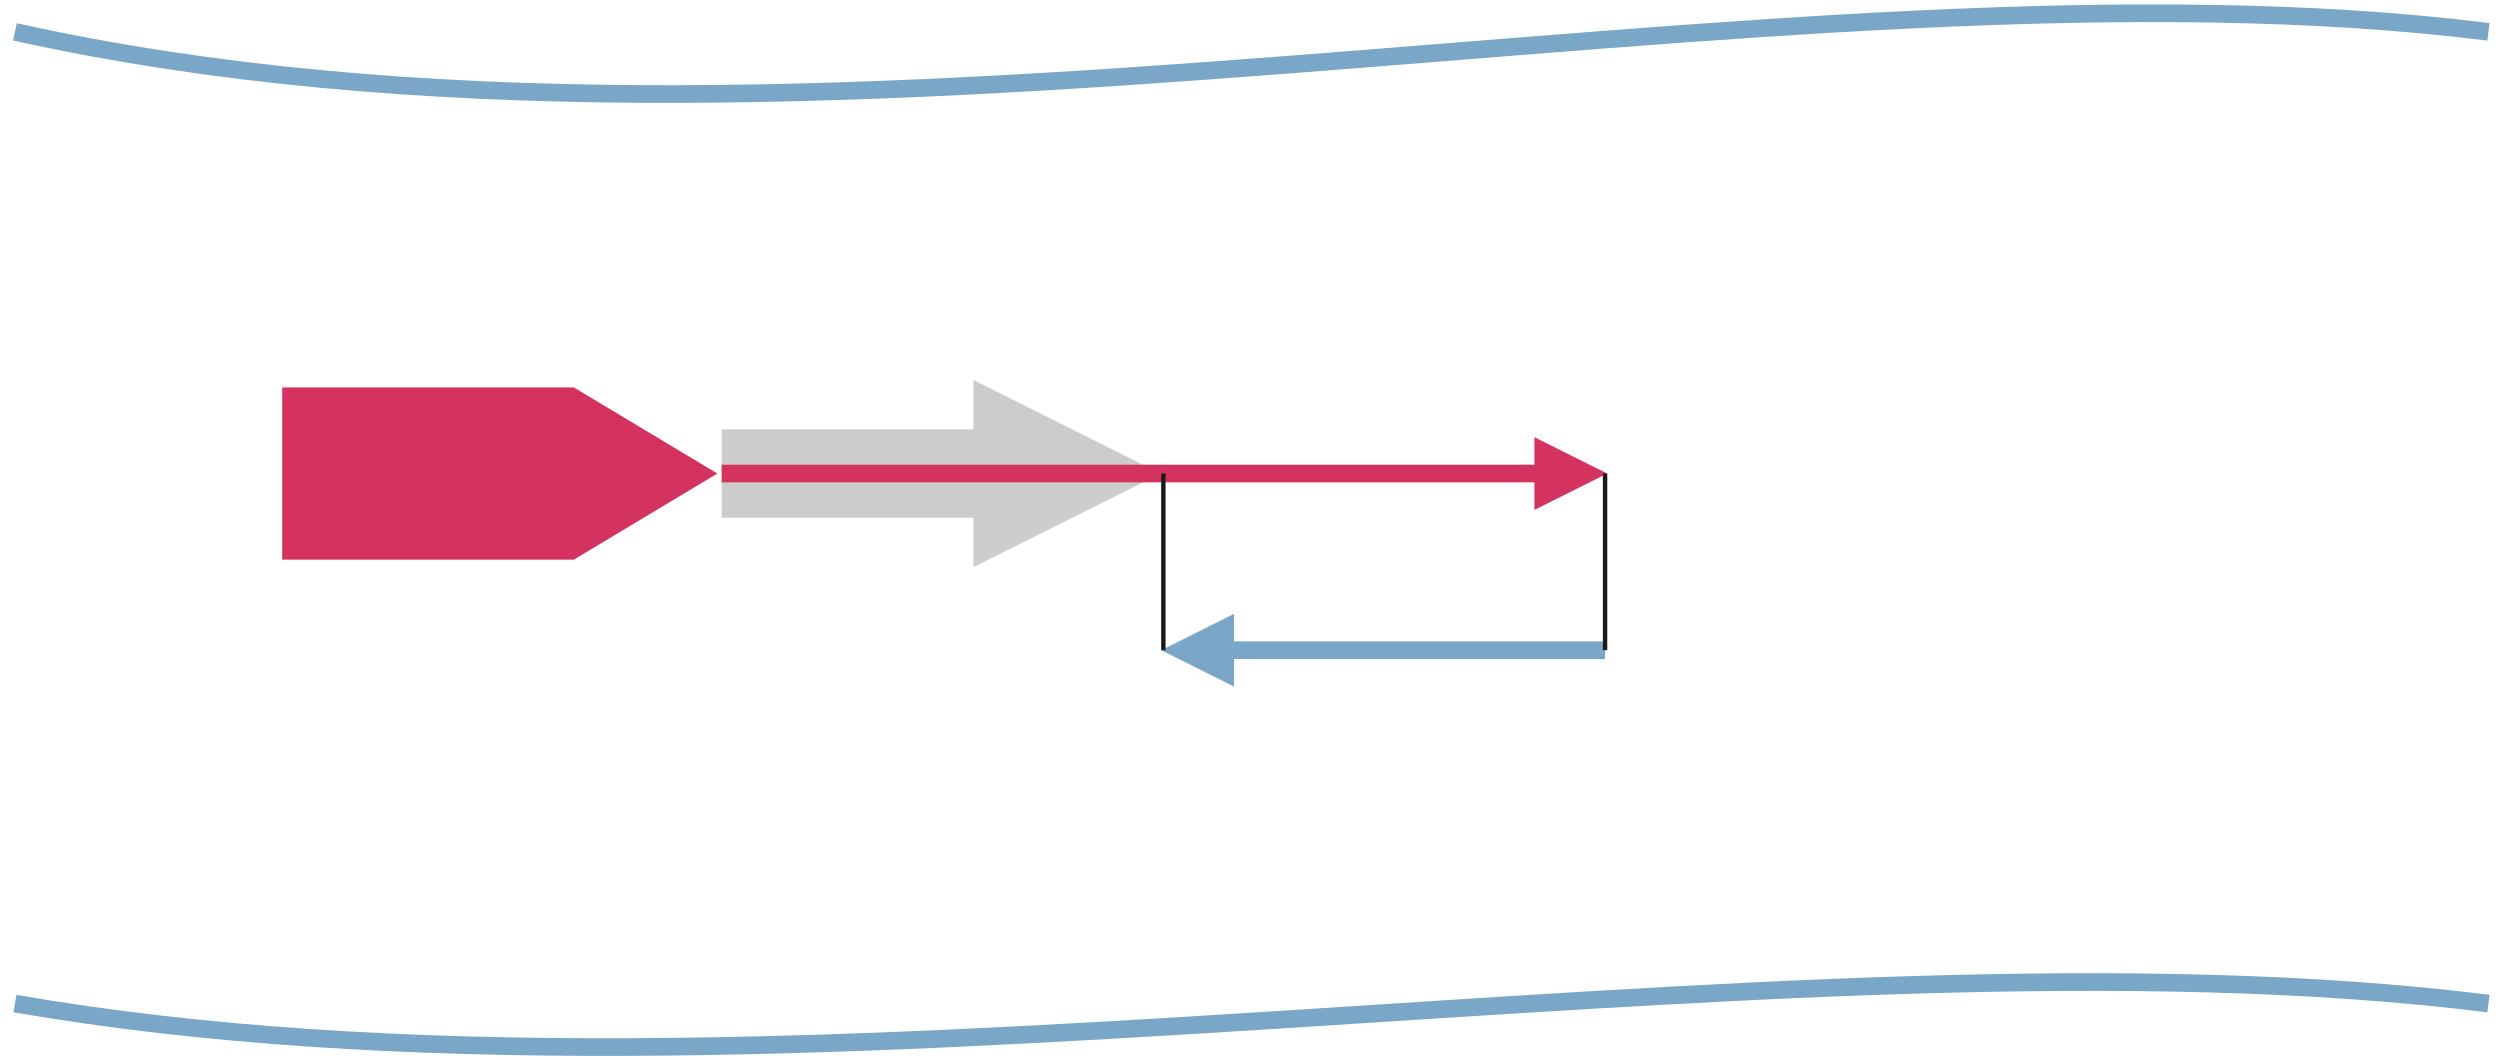 <?xml version="1.0" encoding="UTF-8"?>
<svg xmlns="http://www.w3.org/2000/svg" xmlns:xlink="http://www.w3.org/1999/xlink" width="566" height="240" viewBox="0 0 566 240">
<rect x="-56.6" y="-24" width="679.2" height="288" fill="rgb(100%, 100%, 100%)" fill-opacity="1"/>
<path fill="none" stroke-width="1" stroke-linecap="butt" stroke-linejoin="miter" stroke="rgb(80%, 80%, 80%)" stroke-opacity="1" stroke-miterlimit="10" d="M 15 10 L 18.35 10 " transform="matrix(20, 0, 0, 20, -136.614, -92.792)"/>
<path fill-rule="evenodd" fill="rgb(80%, 80%, 80%)" fill-opacity="1" stroke-width="1" stroke-linecap="butt" stroke-linejoin="miter" stroke="rgb(80%, 80%, 80%)" stroke-opacity="1" stroke-miterlimit="10" d="M 18.35 10.25 L 18.85 10 L 18.35 9.75 Z M 18.35 10.25 " transform="matrix(20, 0, 0, 20, -136.614, -92.792)"/>
<path fill="none" stroke-width="0.2" stroke-linecap="butt" stroke-linejoin="miter" stroke="rgb(47.843%, 65.098%, 78.039%)" stroke-opacity="1" stroke-miterlimit="10" d="M 7 5 C 16 7 27 4 35 5 " transform="matrix(20, 0, 0, 20, -136.614, -92.792)"/>
<path fill="none" stroke-width="0.2" stroke-linecap="butt" stroke-linejoin="miter" stroke="rgb(47.843%, 65.098%, 78.039%)" stroke-opacity="1" stroke-miterlimit="10" d="M 7 16 C 15.65 17.5 27 15 35 16 " transform="matrix(20, 0, 0, 20, -136.614, -92.792)"/>
<path fill-rule="evenodd" fill="rgb(83.529%, 20%, 37.255%)" fill-opacity="1" stroke-width="0.05" stroke-linecap="butt" stroke-linejoin="miter" stroke="rgb(100%, 100%, 100%)" stroke-opacity="1" stroke-miterlimit="10" d="M 10 9 L 13.333 9 L 15 10 L 13.333 11 L 10 11 Z M 10 9 " transform="matrix(20, 0, 0, 20, -136.614, -92.792)"/>
<path fill="none" stroke-width="0.2" stroke-linecap="butt" stroke-linejoin="miter" stroke="rgb(83.529%, 20%, 37.255%)" stroke-opacity="1" stroke-miterlimit="10" d="M 15 10 L 24.3 10 " transform="matrix(20, 0, 0, 20, -136.614, -92.792)"/>
<path fill-rule="evenodd" fill="rgb(83.529%, 20%, 37.255%)" fill-opacity="1" stroke-width="0.2" stroke-linecap="butt" stroke-linejoin="miter" stroke="rgb(83.529%, 20%, 37.255%)" stroke-opacity="1" stroke-miterlimit="10" d="M 24.3 10.25 L 24.8 10 L 24.3 9.75 Z M 24.3 10.25 " transform="matrix(20, 0, 0, 20, -136.614, -92.792)"/>
<path fill="none" stroke-width="0.2" stroke-linecap="butt" stroke-linejoin="miter" stroke="rgb(47.843%, 65.098%, 78.039%)" stroke-opacity="1" stroke-miterlimit="10" d="M 25 12 L 20.7 12 " transform="matrix(20, 0, 0, 20, -136.614, -92.792)"/>
<path fill-rule="evenodd" fill="rgb(47.843%, 65.098%, 78.039%)" fill-opacity="1" stroke-width="0.2" stroke-linecap="butt" stroke-linejoin="miter" stroke="rgb(47.843%, 65.098%, 78.039%)" stroke-opacity="1" stroke-miterlimit="10" d="M 20.7 11.75 L 20.2 12 L 20.7 12.25 Z M 20.7 11.75 " transform="matrix(20, 0, 0, 20, -136.614, -92.792)"/>
<path fill="none" stroke-width="0.05" stroke-linecap="butt" stroke-linejoin="miter" stroke="rgb(10.196%, 10.196%, 10.196%)" stroke-opacity="1" stroke-miterlimit="10" d="M 25 10 L 25 12 " transform="matrix(20, 0, 0, 20, -136.614, -92.792)"/>
<path fill="none" stroke-width="0.05" stroke-linecap="butt" stroke-linejoin="miter" stroke="rgb(10.196%, 10.196%, 10.196%)" stroke-opacity="1" stroke-miterlimit="10" d="M 20 10 L 20 12 " transform="matrix(20, 0, 0, 20, -136.614, -92.792)"/>
</svg>
